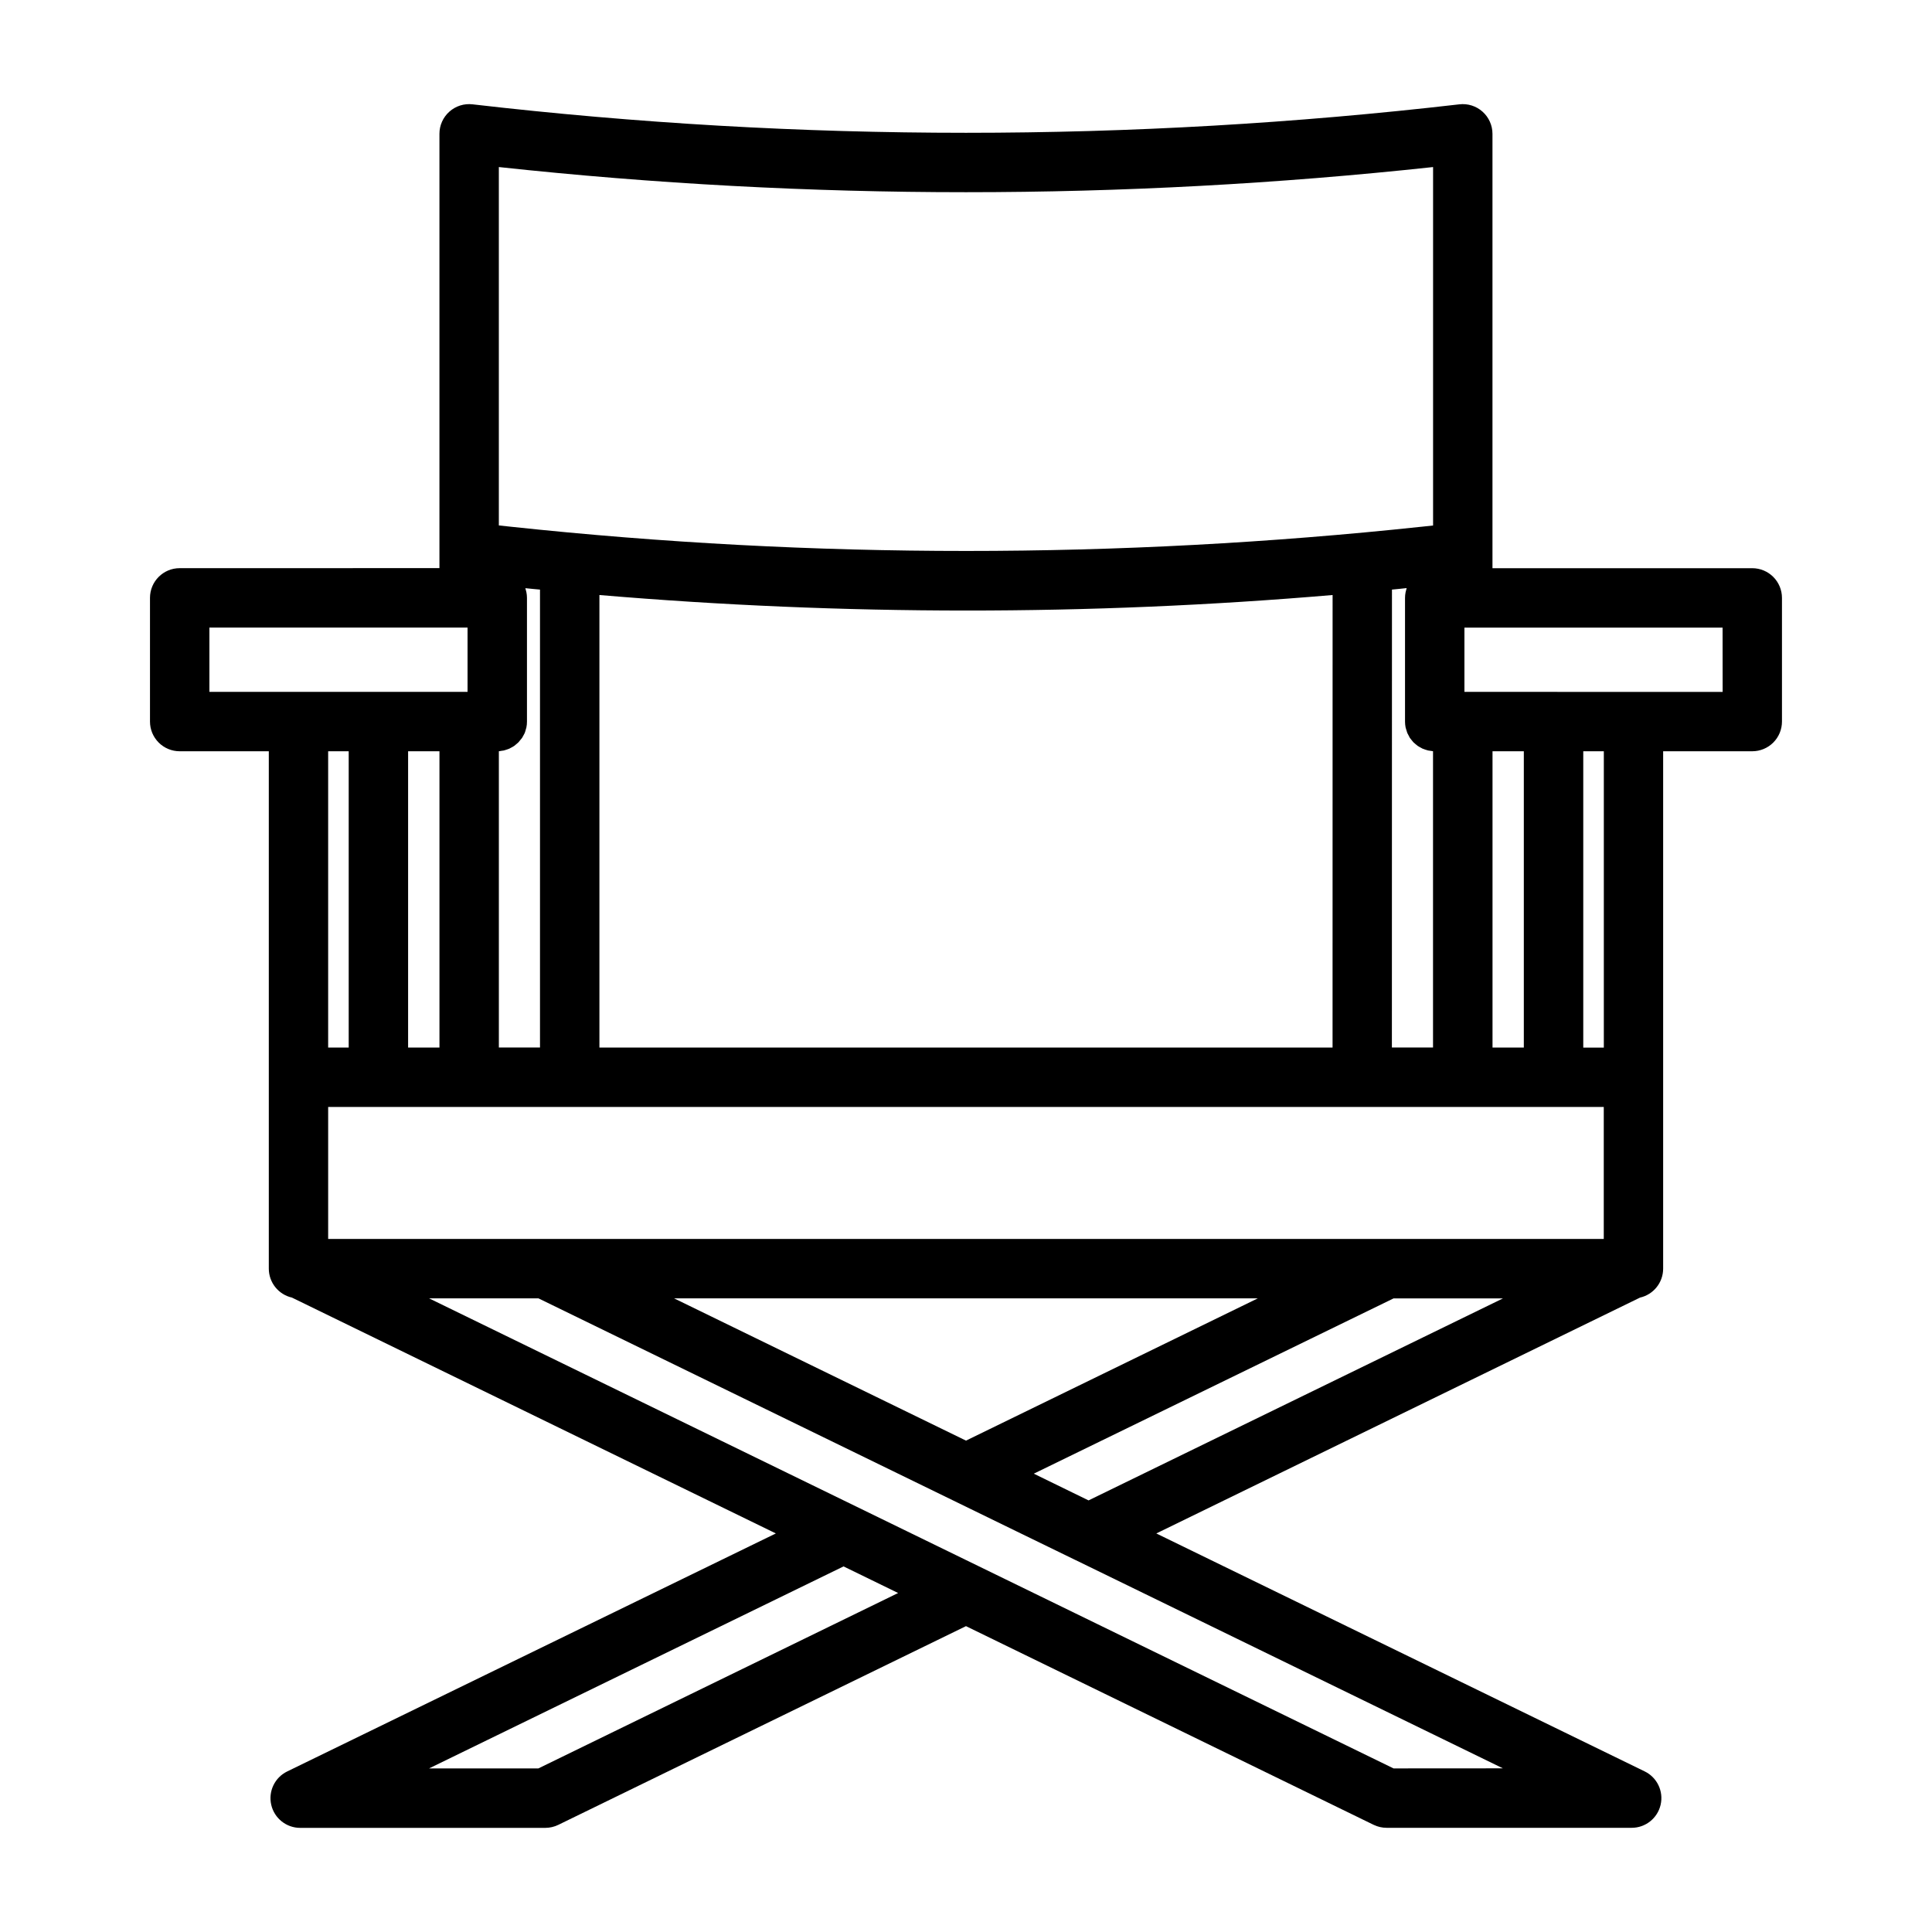 <?xml version="1.0" encoding="UTF-8"?>
<!-- The Best Svg Icon site in the world: iconSvg.co, Visit us! https://iconsvg.co -->
<svg fill="#000000" width="800px" height="800px" version="1.1" viewBox="144 144 512 512" xmlns="http://www.w3.org/2000/svg">
 <path d="m191.62 294.57c-4.348 0-7.871 3.523-7.871 7.871v32.781c0 2.09 0.828 4.09 2.305 5.566 1.477 1.477 3.481 2.305 5.566 2.305h23.617v137.12c0.008 3.672 2.551 6.852 6.133 7.664l128.24 62.5-129.49 63.07c-3.305 1.602-5.062 5.273-4.238 8.852 0.824 3.578 4.016 6.113 7.688 6.106h64.922c1.191 0 2.371-0.27 3.445-0.789l108.06-52.672 108.04 52.656c1.074 0.52 2.254 0.789 3.445 0.789h64.914c3.672 0.008 6.863-2.527 7.688-6.106 0.824-3.578-0.934-7.25-4.238-8.852l-129.41-63.051 128.18-62.5c3.586-0.812 6.133-3.992 6.137-7.668v-137.12h23.617c2.086 0 4.09-0.828 5.566-2.305 1.477-1.477 2.305-3.477 2.305-5.566v-32.77c0-2.09-0.828-4.09-2.305-5.566-1.477-1.477-3.481-2.305-5.566-2.305h-68.848v-115.11c0-2.246-0.961-4.387-2.637-5.879-1.676-1.496-3.91-2.203-6.141-1.941-86.883 10.059-174.63 10.059-261.51 0-2.234-0.262-4.469 0.445-6.144 1.941-1.676 1.492-2.637 3.633-2.633 5.879v115.09zm95.055 318.08-28.965-0.004 109.84-53.531 14.465 7.051zm282.34-140.32h-338.05v-34.969h338.05zm-246.39 15.742h154.72l-77.344 37.707zm-86.215-66.457h-5.445v-78.523h5.445zm50.695-121.37v121.36h-10.902v-78.523c0.211 0 0.414-0.066 0.625-0.094 0.211-0.027 0.477-0.055 0.703-0.105h0.004c0.266-0.07 0.527-0.152 0.785-0.246 0.215-0.074 0.438-0.137 0.641-0.227v-0.004c0.254-0.117 0.496-0.25 0.734-0.395 0.188-0.109 0.395-0.207 0.566-0.336v0.004c0.227-0.168 0.445-0.348 0.652-0.539 0.16-0.141 0.332-0.27 0.48-0.422 0.199-0.215 0.383-0.438 0.555-0.672 0.125-0.16 0.27-0.312 0.395-0.48 0.16-0.254 0.305-0.52 0.438-0.789 0.086-0.172 0.195-0.34 0.273-0.52h-0.004c0.125-0.32 0.223-0.648 0.305-0.98 0.043-0.16 0.109-0.312 0.141-0.477 0.105-0.516 0.16-1.043 0.156-1.574v-32.785c0-0.496-0.051-0.992-0.148-1.477-0.031-0.156-0.078-0.305-0.117-0.457-0.055-0.211-0.094-0.43-0.164-0.633 1.293 0.148 2.59 0.246 3.883 0.375zm225.78 0c1.301-0.125 2.594-0.242 3.894-0.395-0.078 0.227-0.125 0.473-0.184 0.707-0.031 0.125-0.07 0.246-0.098 0.395l-0.004 0.004c-0.098 0.488-0.145 0.984-0.148 1.48v32.836c0.004 0.508 0.055 1.008 0.152 1.504 0.039 0.188 0.109 0.359 0.16 0.543 0.078 0.312 0.172 0.617 0.285 0.914 0.082 0.199 0.199 0.395 0.301 0.574 0.117 0.258 0.246 0.508 0.391 0.75 0.125 0.188 0.281 0.355 0.422 0.531 0.16 0.215 0.332 0.422 0.512 0.621 0.16 0.164 0.348 0.309 0.523 0.457 0.195 0.176 0.395 0.344 0.605 0.5 0.191 0.137 0.395 0.242 0.613 0.363l0.004-0.004c0.219 0.137 0.445 0.262 0.68 0.371 0.223 0.098 0.461 0.168 0.691 0.246v0.004c0.246 0.09 0.492 0.164 0.746 0.23 0.242 0.055 0.5 0.082 0.75 0.113s0.395 0.078 0.586 0.09v78.523h-10.902zm26.648 121.37v-78.523h8.297v78.523zm-42.391 0h-194.29v-119.93c32.301 2.734 64.684 4.106 97.148 4.113 32.465 0.012 64.848-1.359 97.152-4.113zm-297.65-111.3h68.414v17.039h-68.414zm60.969 32.781v78.523h-8.309v-78.523zm252.84 269.55-255.59-124.57h28.984l126.62 61.711 15.703 7.644 0.062 0.023 113.2 55.172zm-93.621-77.27-1.711-0.84 95.336-46.445h28.992l-109.82 53.531zm149.35-113.75h-5.449v-78.535h5.449zm31.488-94.266-68.43-0.004v-17.035h68.414zm-76.738-139.09v94.992c-1.051 0.109-2.098 0.23-3.148 0.34v-0.004c-80.156 8.547-161 8.547-241.15 0-1.094-0.109-2.188-0.234-3.285-0.355v-94.973c82.289 8.887 165.3 8.887 247.59 0z"/>
</svg>